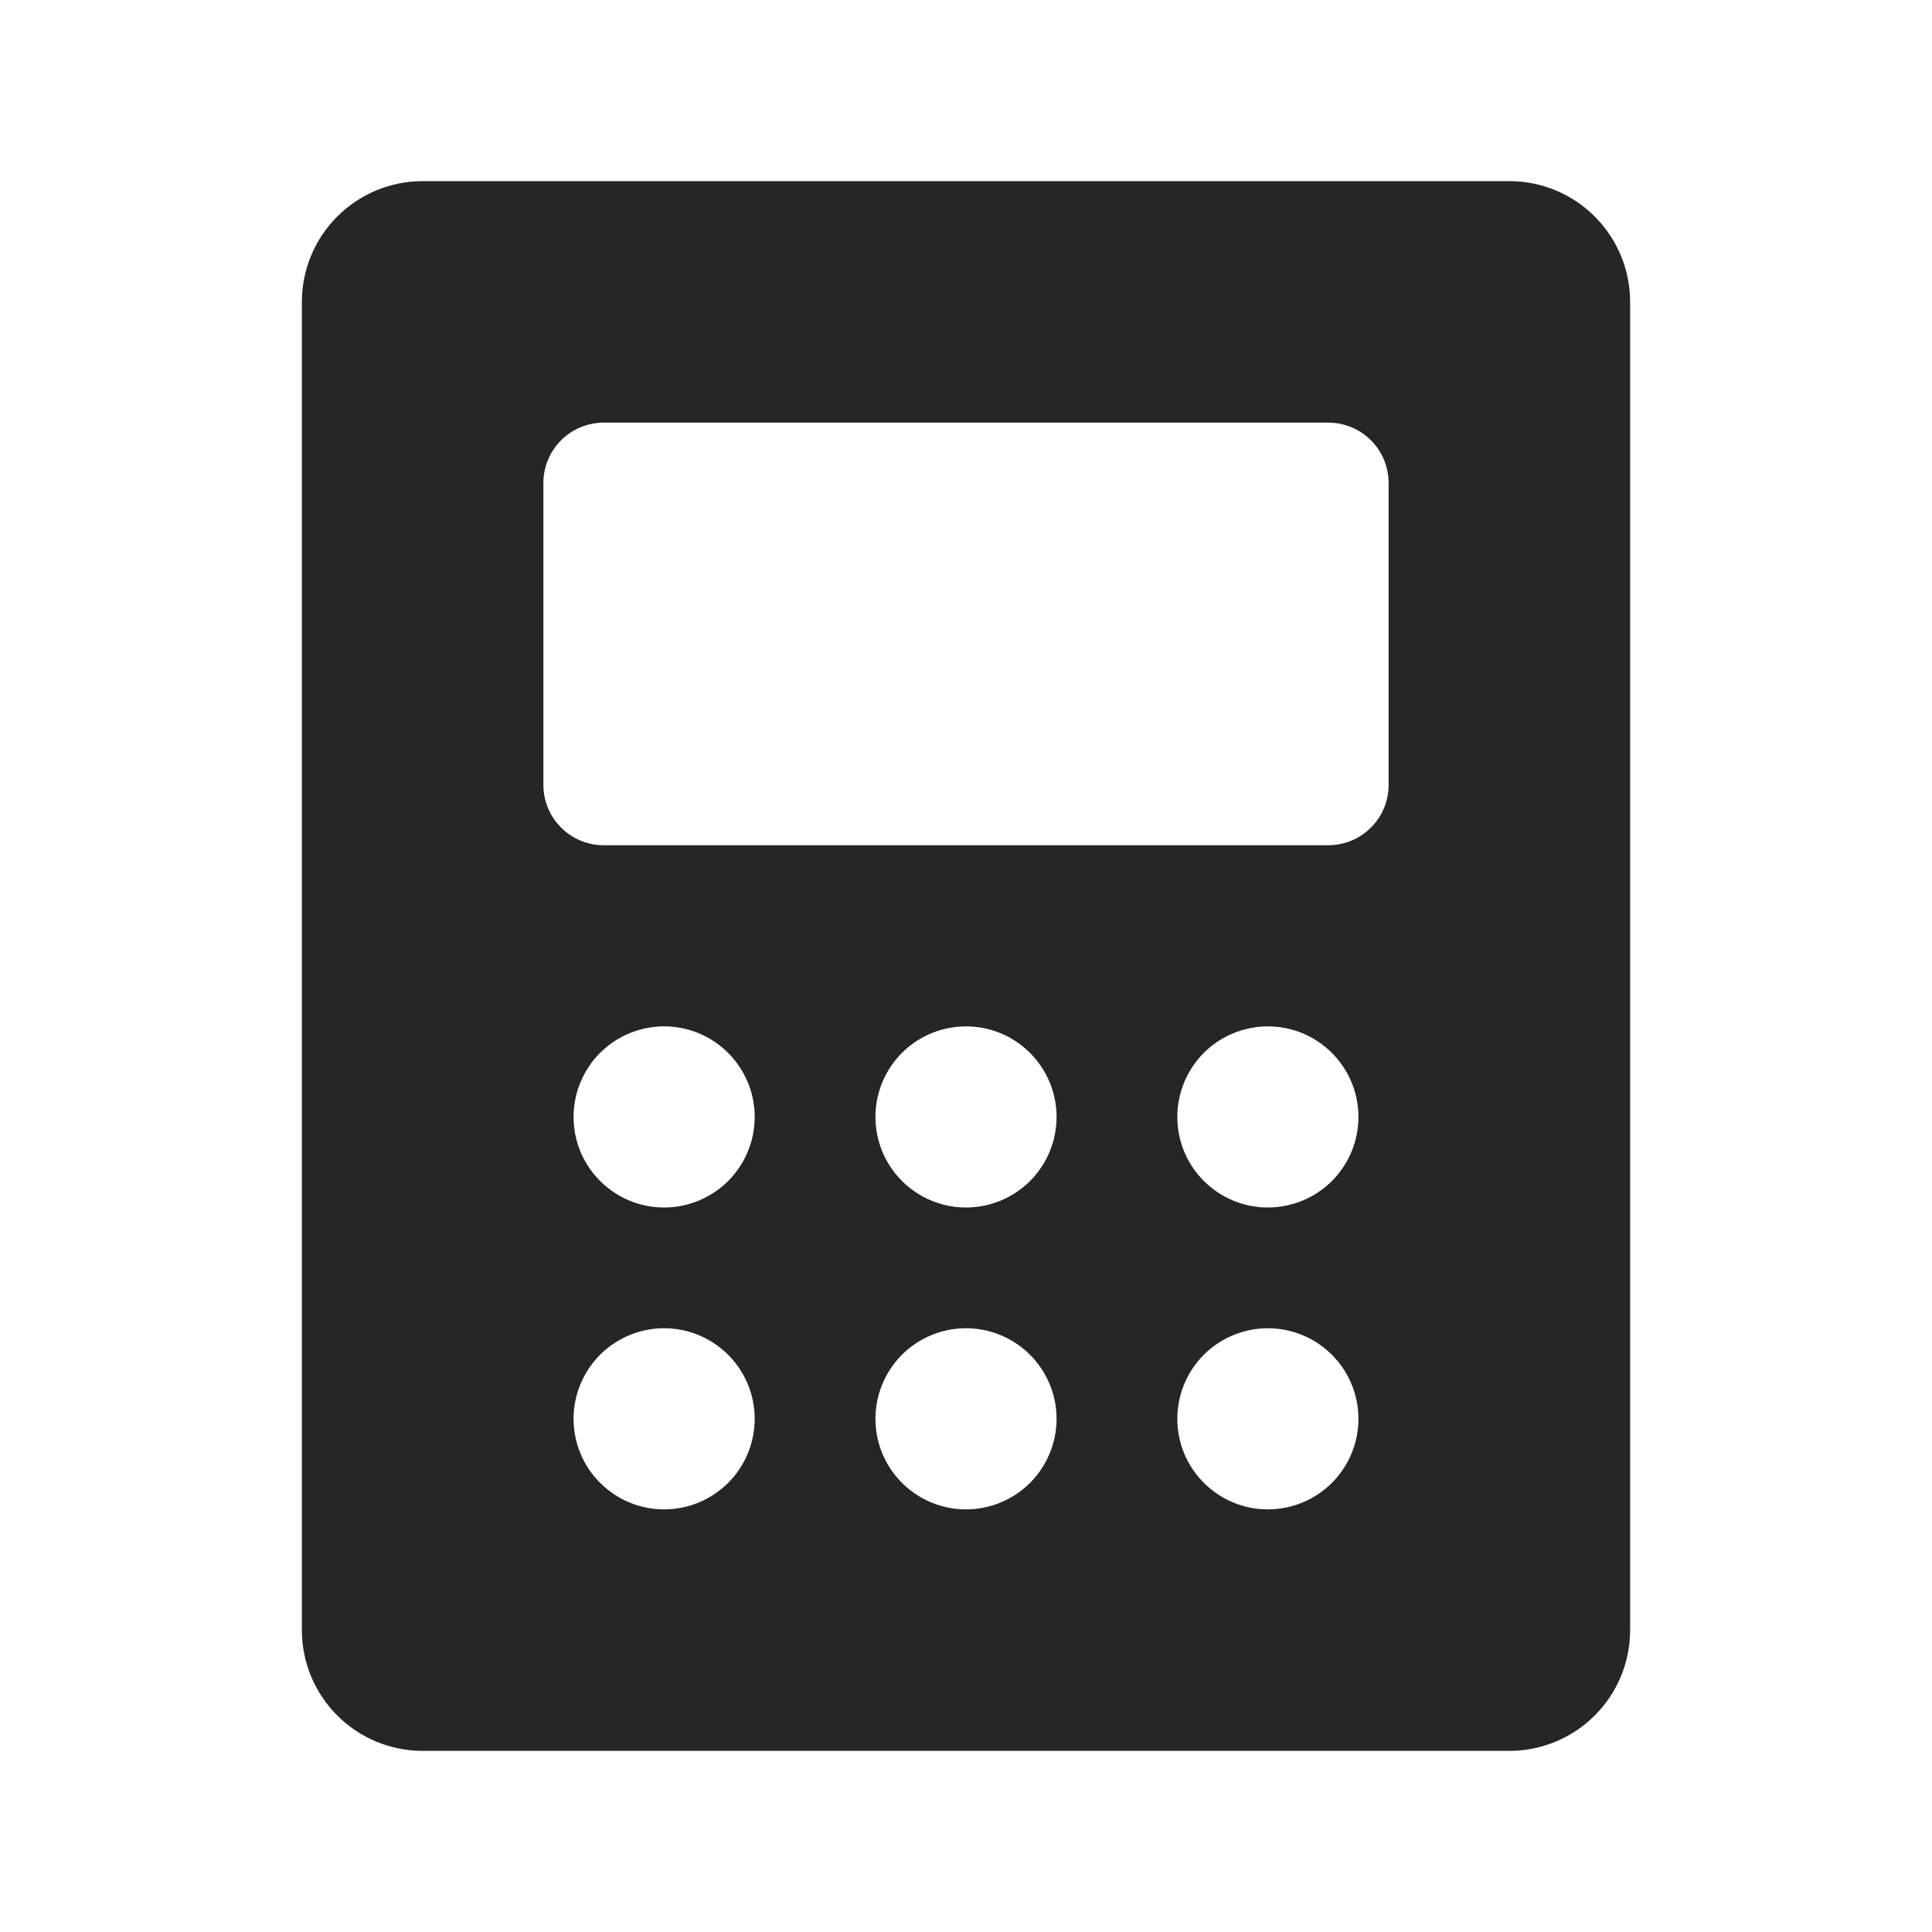 <svg width="32" height="32" viewBox="0 0 32 32" fill="none" xmlns="http://www.w3.org/2000/svg">
<path d="M25 3H7C6.47 3 5.961 3.211 5.586 3.586C5.211 3.961 5 4.47 5 5V27C5 27.53 5.211 28.039 5.586 28.414C5.961 28.789 6.47 29 7 29H25C25.53 29 26.039 28.789 26.414 28.414C26.789 28.039 27 27.53 27 27V5C27 4.47 26.789 3.961 26.414 3.586C26.039 3.211 25.53 3 25 3ZM11 25C10.703 25 10.413 24.912 10.167 24.747C9.92 24.582 9.728 24.348 9.614 24.074C9.501 23.8 9.471 23.498 9.529 23.207C9.587 22.916 9.73 22.649 9.939 22.439C10.149 22.23 10.416 22.087 10.707 22.029C10.998 21.971 11.3 22.001 11.574 22.114C11.848 22.228 12.082 22.42 12.247 22.667C12.412 22.913 12.5 23.203 12.5 23.5C12.5 23.898 12.342 24.279 12.061 24.561C11.779 24.842 11.398 25 11 25ZM11 20C10.703 20 10.413 19.912 10.167 19.747C9.92 19.582 9.728 19.348 9.614 19.074C9.501 18.8 9.471 18.498 9.529 18.207C9.587 17.916 9.73 17.649 9.939 17.439C10.149 17.23 10.416 17.087 10.707 17.029C10.998 16.971 11.3 17.001 11.574 17.114C11.848 17.228 12.082 17.42 12.247 17.667C12.412 17.913 12.5 18.203 12.5 18.5C12.5 18.898 12.342 19.279 12.061 19.561C11.779 19.842 11.398 20 11 20ZM16 25C15.703 25 15.413 24.912 15.167 24.747C14.92 24.582 14.728 24.348 14.614 24.074C14.501 23.8 14.471 23.498 14.529 23.207C14.587 22.916 14.73 22.649 14.939 22.439C15.149 22.23 15.416 22.087 15.707 22.029C15.998 21.971 16.3 22.001 16.574 22.114C16.848 22.228 17.082 22.42 17.247 22.667C17.412 22.913 17.5 23.203 17.5 23.5C17.5 23.898 17.342 24.279 17.061 24.561C16.779 24.842 16.398 25 16 25ZM16 20C15.703 20 15.413 19.912 15.167 19.747C14.92 19.582 14.728 19.348 14.614 19.074C14.501 18.8 14.471 18.498 14.529 18.207C14.587 17.916 14.73 17.649 14.939 17.439C15.149 17.23 15.416 17.087 15.707 17.029C15.998 16.971 16.3 17.001 16.574 17.114C16.848 17.228 17.082 17.42 17.247 17.667C17.412 17.913 17.5 18.203 17.5 18.5C17.5 18.898 17.342 19.279 17.061 19.561C16.779 19.842 16.398 20 16 20ZM21 25C20.703 25 20.413 24.912 20.167 24.747C19.92 24.582 19.728 24.348 19.614 24.074C19.501 23.8 19.471 23.498 19.529 23.207C19.587 22.916 19.73 22.649 19.939 22.439C20.149 22.23 20.416 22.087 20.707 22.029C20.998 21.971 21.3 22.001 21.574 22.114C21.848 22.228 22.082 22.42 22.247 22.667C22.412 22.913 22.5 23.203 22.5 23.5C22.5 23.898 22.342 24.279 22.061 24.561C21.779 24.842 21.398 25 21 25ZM21 20C20.703 20 20.413 19.912 20.167 19.747C19.92 19.582 19.728 19.348 19.614 19.074C19.501 18.8 19.471 18.498 19.529 18.207C19.587 17.916 19.73 17.649 19.939 17.439C20.149 17.23 20.416 17.087 20.707 17.029C20.998 16.971 21.3 17.001 21.574 17.114C21.848 17.228 22.082 17.42 22.247 17.667C22.412 17.913 22.5 18.203 22.5 18.5C22.5 18.898 22.342 19.279 22.061 19.561C21.779 19.842 21.398 20 21 20ZM23 13C23 13.265 22.895 13.52 22.707 13.707C22.52 13.895 22.265 14 22 14H10C9.735 14 9.48 13.895 9.293 13.707C9.105 13.52 9 13.265 9 13V8C9 7.735 9.105 7.48 9.293 7.293C9.48 7.105 9.735 7 10 7H22C22.265 7 22.52 7.105 22.707 7.293C22.895 7.48 23 7.735 23 8V13Z" fill="#262624"/>
</svg>
